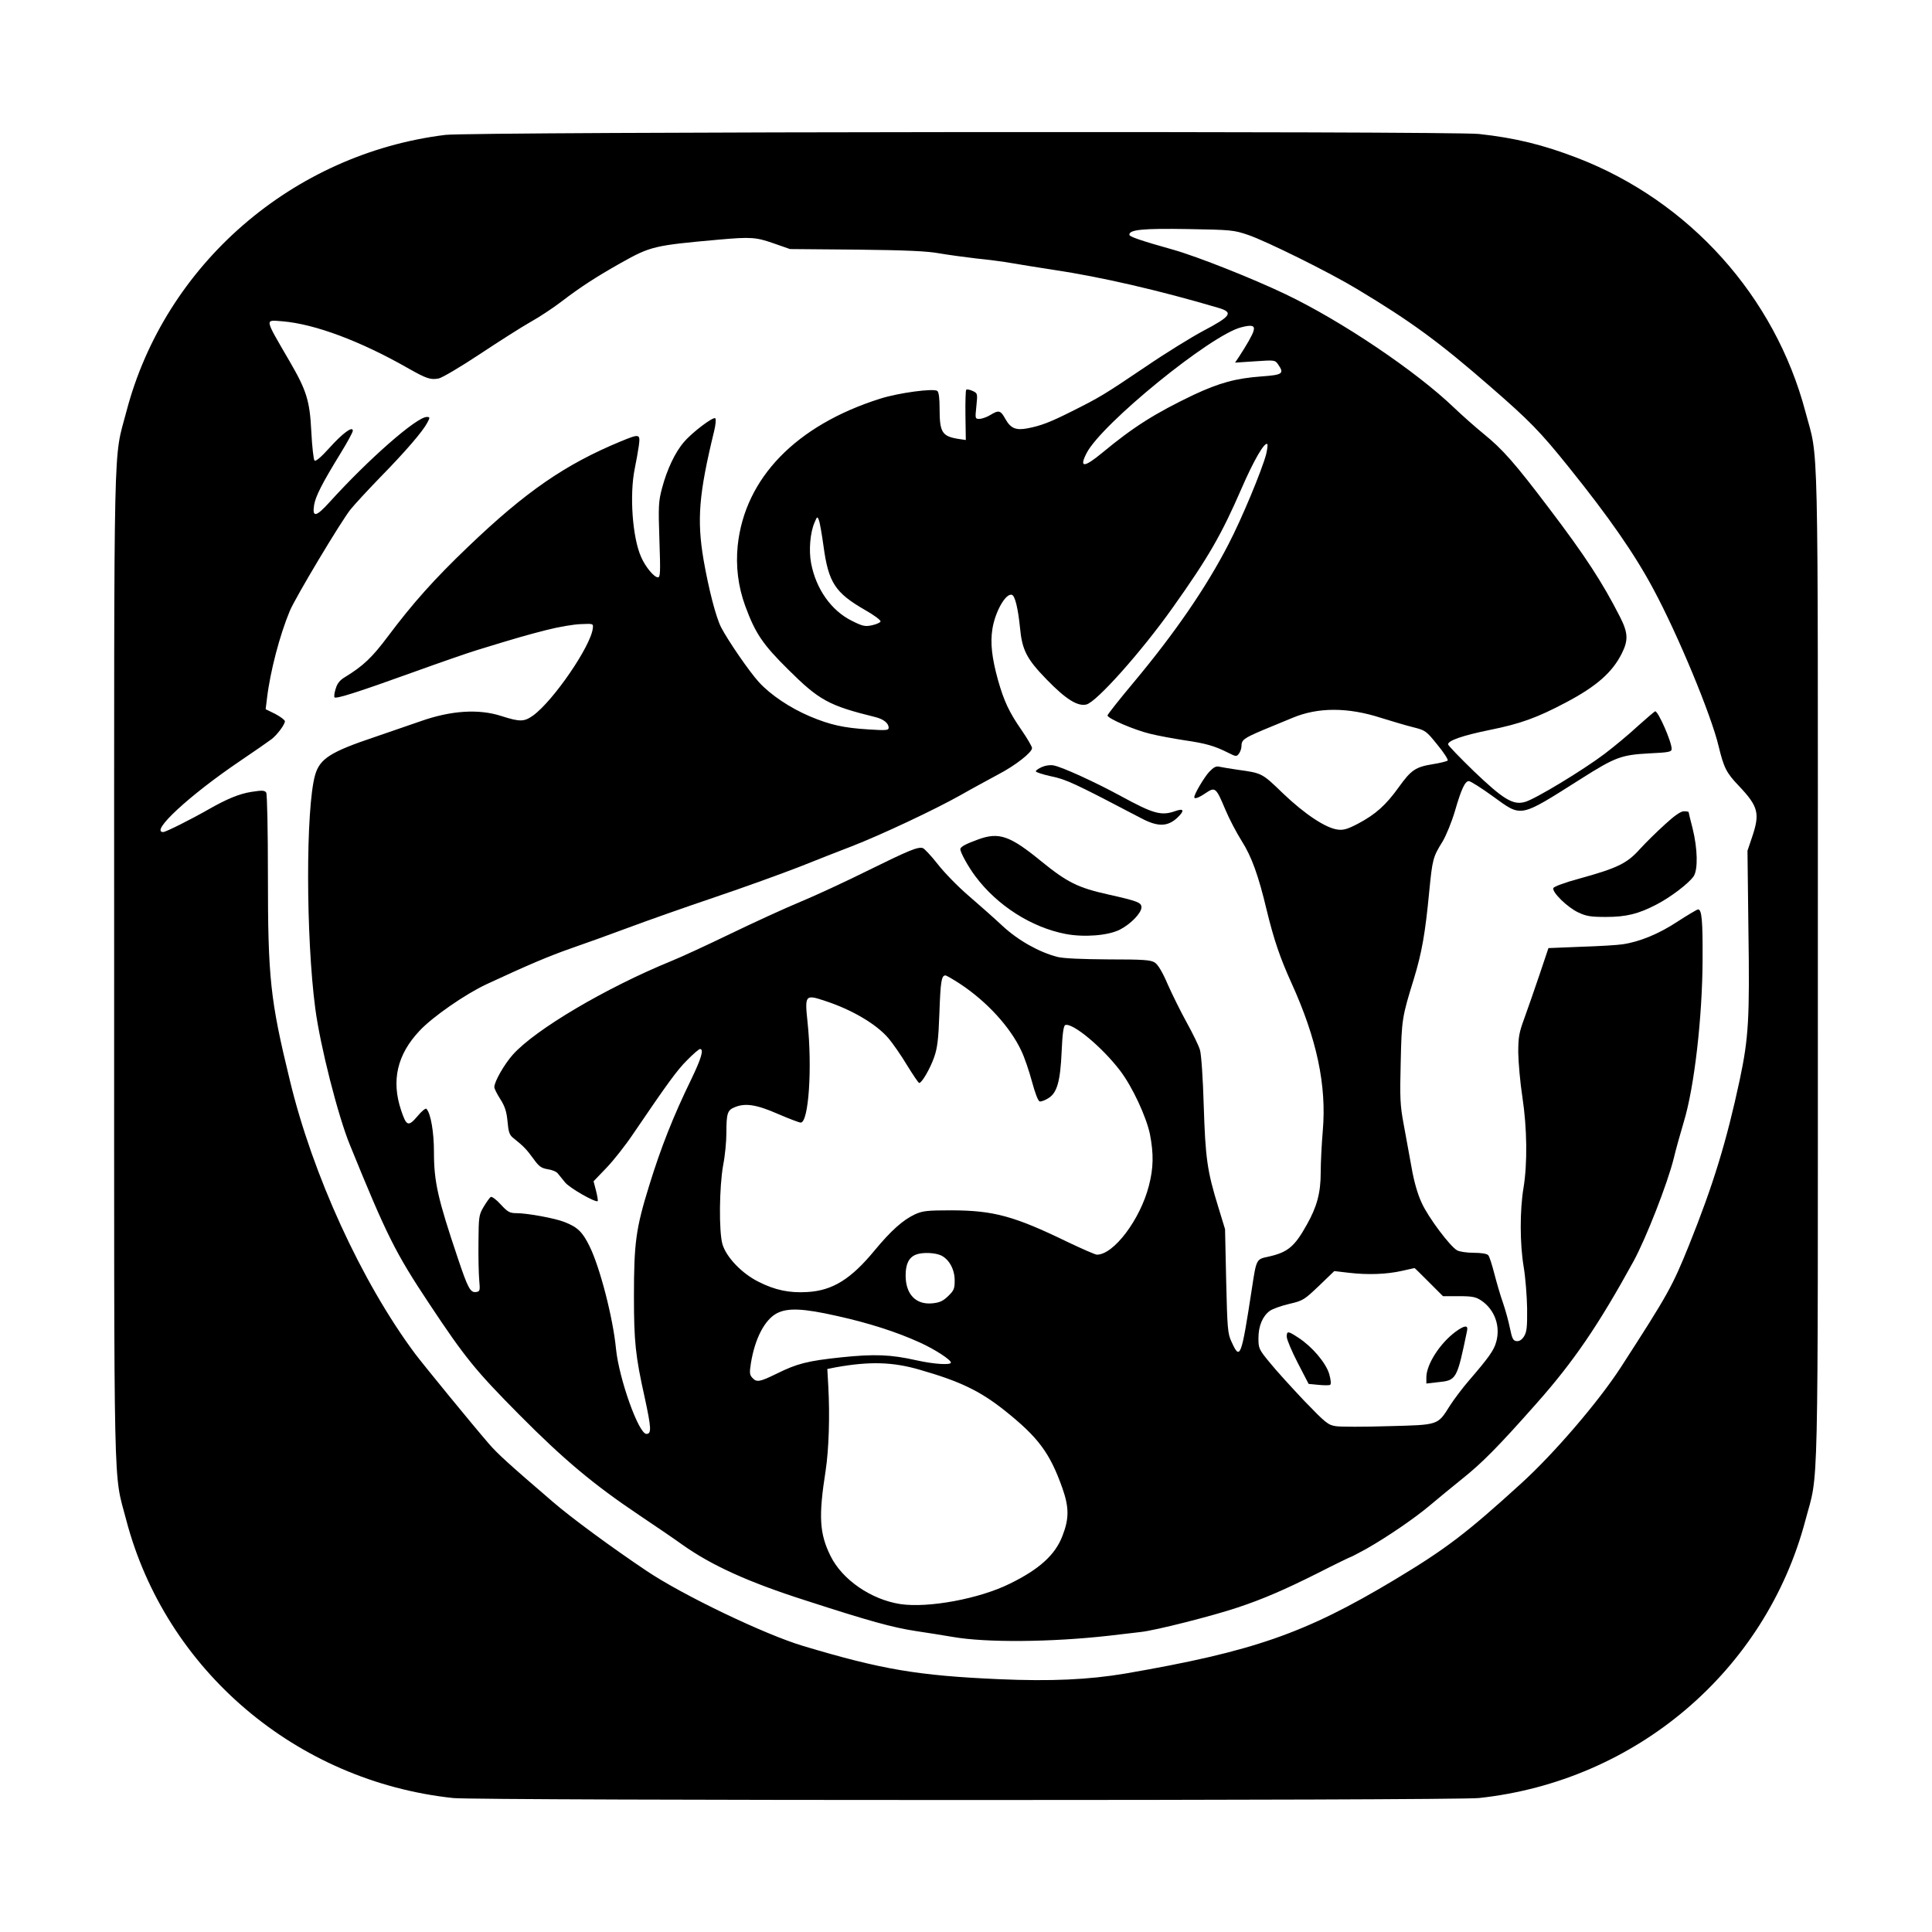 <?xml version="1.0" standalone="no"?>
<!DOCTYPE svg PUBLIC "-//W3C//DTD SVG 20010904//EN"
 "http://www.w3.org/TR/2001/REC-SVG-20010904/DTD/svg10.dtd">
<svg version="1.0" xmlns="http://www.w3.org/2000/svg"
 width="1024pt" height="1024pt" viewBox="0 0 1024 1024"
 preserveAspectRatio="xMidYMid meet">
<g transform="translate(0,1024) scale(0.1,-0.1)"
fill="#000000" stroke="none">
<path d="M2360 9525 c-809 -100 -1486 -687 -1690 -1466 -70 -268 -65 -34 -65
-2939 0 -2902 -5 -2671 64 -2936 209 -796 901 -1385 1733 -1474 135 -14 5301
-14 5436 0 832 89 1520 674 1731 1472 71 268 66 21 66 2938 0 2917 5 2670 -66
2938 -162 612 -615 1116 -1209 1345 -182 70 -329 106 -522 127 -156 16 -5342
12 -5478 -5z m4255 -530 c97 -33 434 -200 576 -286 290 -174 438 -283 709
-519 206 -179 263 -237 414 -425 215 -267 350 -462 448 -645 131 -243 308
-670 347 -835 28 -115 41 -141 107 -210 104 -110 113 -146 70 -273 l-24 -71 5
-423 c7 -467 1 -569 -46 -791 -70 -327 -140 -556 -269 -877 -89 -220 -110
-258 -360 -645 -119 -184 -355 -459 -530 -618 -291 -265 -399 -347 -672 -511
-474 -284 -747 -379 -1425 -496 -196 -33 -396 -42 -671 -30 -429 19 -620 51
-1037 176 -202 60 -640 270 -830 398 -185 124 -400 282 -497 366 -240 206
-293 255 -339 308 -89 103 -345 416 -391 477 -283 380 -543 947 -664 1450
-104 427 -116 541 -116 1085 0 238 -4 431 -9 439 -8 12 -21 13 -78 4 -64 -10
-130 -37 -228 -93 -91 -52 -226 -120 -240 -120 -72 0 139 195 405 375 80 54
156 107 169 117 30 23 71 78 71 95 0 7 -23 24 -51 39 l-51 25 7 57 c17 144 68
337 121 464 29 70 272 476 322 538 20 25 90 101 157 170 137 140 226 244 250
290 15 28 14 30 -3 30 -54 0 -309 -224 -513 -449 -74 -82 -95 -86 -84 -17 8
46 41 112 138 270 37 60 67 115 67 123 0 27 -55 -14 -125 -92 -44 -49 -72 -72
-78 -66 -5 5 -13 74 -17 153 -8 164 -25 218 -115 373 -136 234 -133 219 -38
212 171 -14 415 -105 670 -251 94 -53 115 -60 158 -52 19 4 117 62 218 129
101 67 222 144 268 170 47 26 121 75 164 108 102 78 184 131 315 205 159 89
175 93 521 124 169 15 196 13 290 -20 l86 -30 354 -3 c266 -3 375 -8 439 -20
47 -8 135 -20 195 -27 61 -6 146 -17 190 -25 44 -8 142 -23 218 -35 254 -38
561 -109 876 -202 80 -24 66 -44 -84 -123 -60 -32 -198 -117 -305 -190 -215
-145 -239 -160 -387 -234 -115 -58 -167 -78 -236 -91 -62 -12 -90 -1 -118 49
-26 47 -35 49 -81 21 -18 -11 -44 -20 -57 -20 -23 0 -23 1 -16 68 7 67 6 68
-20 80 -15 7 -30 10 -34 6 -3 -3 -5 -65 -4 -136 l2 -130 -41 6 c-85 14 -98 35
-98 160 0 55 -4 87 -12 94 -19 15 -206 -10 -303 -41 -446 -141 -717 -421 -755
-778 -11 -110 2 -217 40 -321 53 -144 92 -203 229 -338 162 -161 214 -190 458
-250 46 -11 73 -33 73 -57 0 -14 -13 -15 -107 -9 -131 8 -203 24 -310 69 -106
45 -209 114 -271 182 -51 56 -163 219 -200 290 -28 55 -66 204 -93 358 -36
213 -25 349 56 682 8 33 11 63 6 68 -10 10 -121 -73 -166 -126 -47 -54 -90
-146 -116 -244 -19 -71 -20 -96 -14 -275 6 -173 5 -198 -8 -198 -20 0 -66 55
-89 108 -46 103 -62 328 -34 467 8 39 18 94 22 123 8 63 5 64 -95 23 -295
-122 -504 -266 -809 -558 -181 -173 -294 -300 -426 -476 -84 -112 -130 -156
-228 -216 -27 -16 -41 -34 -49 -62 -7 -21 -9 -42 -6 -45 9 -9 120 26 414 132
144 52 297 105 340 118 208 64 264 80 370 107 62 16 144 30 181 31 66 3 67 3
64 -22 -10 -94 -209 -384 -316 -462 -48 -34 -69 -35 -169 -3 -120 39 -267 29
-426 -27 -47 -16 -156 -54 -241 -83 -239 -80 -295 -116 -320 -203 -50 -177
-49 -859 1 -1237 26 -198 120 -568 183 -722 196 -482 241 -572 421 -843 189
-285 245 -354 476 -587 239 -241 396 -372 639 -535 91 -61 192 -130 225 -154
156 -111 352 -200 656 -297 333 -108 459 -143 584 -162 61 -9 148 -23 195 -31
177 -31 519 -28 824 6 50 6 127 15 171 20 78 8 384 86 515 130 135 45 246 93
420 180 98 50 181 90 184 90 2 0 37 19 78 41 111 63 259 164 340 233 40 34
116 96 168 138 105 84 188 167 395 401 196 221 328 415 513 752 66 121 180
412 213 545 11 47 36 135 54 196 55 181 98 552 99 859 1 205 -4 265 -24 265
-5 0 -54 -29 -108 -64 -98 -65 -202 -108 -293 -121 -25 -4 -124 -10 -219 -13
l-173 -7 -47 -140 c-26 -77 -62 -180 -80 -230 -29 -79 -33 -101 -33 -185 1
-52 10 -158 22 -235 25 -166 27 -351 6 -480 -20 -119 -20 -297 1 -421 9 -54
17 -153 18 -219 1 -101 -2 -125 -17 -149 -12 -18 -25 -26 -40 -24 -17 2 -23
14 -34 68 -7 36 -24 97 -37 135 -14 39 -34 109 -46 155 -12 47 -26 91 -32 97
-6 8 -36 13 -77 13 -36 0 -76 6 -88 13 -37 20 -154 176 -188 252 -21 45 -41
113 -54 190 -12 66 -31 170 -42 230 -18 96 -20 138 -15 325 5 228 7 239 70
443 42 138 60 240 81 460 17 174 20 185 71 267 19 32 48 103 65 160 34 118 54
160 74 160 9 0 66 -36 128 -81 155 -112 136 -116 468 94 180 114 212 126 360
134 106 5 119 8 119 24 0 38 -71 199 -87 199 -3 0 -44 -35 -92 -78 -47 -44
-127 -110 -177 -148 -114 -86 -365 -238 -420 -254 -64 -19 -115 12 -274 164
-74 72 -135 135 -135 141 0 20 78 47 220 76 164 33 252 65 405 146 163 86 246
160 296 260 35 70 33 109 -9 192 -94 185 -187 327 -376 576 -183 242 -247 314
-348 396 -43 35 -113 97 -156 138 -202 194 -597 460 -892 601 -173 83 -468
200 -595 236 -171 48 -232 69 -234 79 -3 28 71 35 309 31 229 -4 244 -5 320
-31z m29 -509 c-5 -20 -37 -76 -79 -140 l-19 -28 106 7 c103 7 106 7 122 -16
34 -49 25 -56 -86 -64 -138 -10 -225 -34 -362 -98 -203 -97 -319 -170 -484
-307 -97 -80 -123 -80 -83 -2 79 155 658 626 819 667 57 15 75 10 66 -19z m67
-653 c-22 -84 -130 -344 -200 -478 -118 -229 -284 -470 -500 -729 -78 -93
-141 -173 -141 -178 0 -16 142 -77 225 -97 44 -11 127 -26 185 -35 111 -16
159 -30 230 -66 42 -21 44 -21 57 -4 7 10 13 27 13 38 0 35 12 43 115 87 55
23 125 52 155 64 135 57 294 57 470 0 58 -18 135 -41 172 -50 64 -16 68 -20
127 -93 34 -41 58 -79 54 -83 -4 -4 -39 -13 -77 -19 -93 -15 -116 -30 -182
-122 -69 -96 -123 -144 -215 -193 -57 -30 -79 -36 -109 -32 -64 8 -176 83
-290 192 -112 108 -110 107 -239 125 -41 6 -84 13 -97 16 -18 5 -31 -2 -55
-27 -26 -28 -79 -117 -79 -134 0 -12 23 -4 61 22 50 33 54 30 104 -89 20 -48
59 -122 86 -165 53 -83 89 -183 133 -368 38 -156 71 -253 131 -385 134 -295
187 -542 166 -784 -6 -70 -11 -170 -11 -222 0 -106 -20 -180 -73 -274 -66
-119 -102 -148 -206 -171 -62 -13 -62 -13 -85 -164 -57 -372 -63 -388 -109
-286 -20 42 -22 70 -28 321 l-6 275 -36 118 c-59 191 -68 258 -77 537 -4 143
-13 273 -20 295 -6 22 -38 87 -70 145 -32 58 -77 149 -101 203 -27 64 -52 105
-68 115 -21 14 -58 17 -246 17 -141 1 -238 5 -270 13 -97 25 -208 87 -291 164
-44 41 -125 113 -181 161 -56 48 -129 123 -163 167 -34 43 -70 82 -79 85 -26
8 -74 -12 -297 -122 -111 -55 -268 -128 -350 -162 -82 -34 -250 -111 -374
-171 -124 -60 -265 -125 -315 -145 -344 -141 -717 -361 -837 -495 -46 -52 -98
-143 -98 -172 0 -8 14 -36 32 -64 24 -38 33 -65 38 -118 5 -56 10 -72 31 -88
55 -44 70 -60 105 -108 30 -42 42 -51 76 -57 23 -3 47 -13 54 -22 7 -9 24 -30
39 -48 24 -30 163 -109 173 -99 2 3 -2 27 -9 55 l-13 50 70 73 c38 40 101 120
139 177 183 269 234 340 288 393 31 32 62 58 67 58 22 0 7 -50 -46 -160 -96
-197 -161 -362 -223 -563 -71 -229 -81 -304 -81 -589 0 -238 8 -316 57 -535
35 -162 37 -193 9 -193 -41 0 -145 292 -161 450 -16 166 -86 436 -141 546 -37
75 -63 100 -132 127 -50 20 -197 47 -255 47 -35 0 -46 6 -83 46 -23 26 -47 43
-53 40 -6 -4 -23 -28 -38 -53 -25 -43 -26 -52 -27 -187 -1 -77 1 -168 4 -201
5 -56 4 -60 -17 -63 -30 -4 -43 20 -96 178 -107 318 -127 406 -127 565 0 104
-17 205 -40 228 -4 5 -26 -13 -48 -40 -48 -56 -58 -52 -86 32 -53 158 -21 296
98 422 68 73 242 194 356 247 215 100 328 148 445 189 72 25 209 74 305 110
96 36 303 109 460 162 157 53 358 126 448 161 89 36 213 84 275 108 155 60
440 194 577 271 63 36 154 85 202 111 90 47 178 116 178 139 0 8 -25 51 -56
96 -66 95 -93 154 -124 263 -33 119 -42 198 -30 273 15 93 72 192 104 180 16
-6 32 -73 42 -172 11 -120 35 -167 141 -276 102 -105 164 -144 211 -133 54 13
293 281 458 514 189 266 258 386 364 630 64 148 123 250 137 236 3 -3 0 -27
-6 -53z m-2346 -489 c26 -192 62 -246 218 -336 48 -27 86 -55 84 -62 -2 -6
-22 -15 -45 -20 -37 -8 -50 -5 -106 23 -110 54 -191 169 -217 306 -13 68 -5
162 18 215 14 33 15 34 23 14 5 -12 16 -75 25 -140z m724 -2319 c141 -93 265
-228 324 -354 17 -35 42 -109 57 -165 17 -62 32 -102 41 -104 8 -1 28 6 45 17
47 28 64 90 71 249 4 93 10 135 19 139 38 14 196 -117 291 -242 65 -85 139
-245 158 -337 20 -104 19 -179 -6 -274 -46 -178 -186 -364 -275 -364 -9 0 -77
30 -153 66 -286 139 -394 168 -616 169 -132 0 -155 -3 -195 -21 -64 -30 -126
-85 -214 -191 -126 -153 -223 -213 -356 -221 -96 -6 -172 10 -259 54 -89 44
-172 131 -192 200 -19 67 -17 302 4 419 10 50 17 126 17 170 0 104 6 121 43
136 56 24 116 15 230 -35 58 -25 113 -46 121 -46 42 0 62 290 36 534 -15 143
-12 146 93 111 141 -46 271 -122 336 -198 22 -26 67 -90 98 -142 32 -52 61
-95 65 -95 14 0 58 76 79 136 17 48 23 93 28 234 6 169 11 200 32 200 5 0 40
-20 78 -45z m-99 -1440 c42 -22 70 -74 70 -132 0 -43 -4 -53 -34 -82 -28 -27
-45 -35 -85 -39 -87 -8 -141 48 -141 148 0 60 17 95 54 110 34 14 104 11 136
-5z m2583 -140 l75 -75 84 0 c72 0 90 -4 119 -23 71 -48 103 -136 79 -220 -12
-44 -39 -82 -145 -205 -33 -38 -78 -98 -100 -132 -66 -105 -57 -102 -327 -109
-128 -4 -253 -4 -278 0 -41 6 -54 17 -168 135 -67 71 -150 162 -182 202 -58
70 -60 76 -60 130 0 64 22 116 60 144 14 10 60 27 103 37 74 17 80 22 158 96
l81 78 77 -9 c101 -12 201 -8 281 10 36 8 66 15 67 15 1 1 35 -33 76 -74z
m-3136 -180 c171 -38 316 -85 437 -140 80 -36 166 -92 166 -107 0 -14 -88 -9
-182 12 -137 31 -224 34 -398 16 -180 -19 -235 -33 -344 -87 -90 -44 -106 -47
-129 -21 -14 15 -15 27 -7 77 21 130 73 230 137 264 57 30 139 27 320 -14z
m438 -285 c213 -61 319 -112 450 -216 178 -142 239 -224 305 -409 37 -104 37
-164 1 -256 -38 -100 -123 -177 -279 -253 -161 -80 -432 -130 -580 -108 -155
24 -308 129 -370 255 -59 119 -64 210 -26 452 17 112 23 289 14 450 l-5 89 45
9 c179 32 301 29 445 -13z"/>
<path d="M8824 5870 c-42 -38 -102 -97 -133 -131 -67 -75 -119 -100 -314 -154
-82 -22 -141 -44 -144 -52 -8 -21 74 -102 132 -129 42 -20 66 -24 146 -24 109
0 173 16 269 66 77 40 172 113 197 150 23 36 21 145 -6 254 -12 45 -21 84 -21
86 0 2 -11 4 -25 4 -17 0 -50 -23 -101 -70z"/>
<path d="M5523 6175 c-18 -8 -33 -18 -33 -23 0 -5 37 -17 83 -27 80 -17 117
-34 476 -222 87 -46 138 -45 189 1 42 39 38 54 -9 37 -74 -26 -115 -15 -289
80 -138 75 -309 153 -355 162 -17 4 -44 0 -62 -8z"/>
<path d="M5185 5791 c-66 -24 -95 -39 -95 -52 0 -17 41 -92 80 -144 115 -154
296 -270 477 -305 98 -19 227 -9 289 23 57 29 114 88 114 118 0 25 -19 33
-176 68 -161 36 -217 64 -354 175 -167 137 -225 157 -335 117z"/>
<path d="M7714 3181 c-83 -62 -153 -172 -154 -240 l0 -34 61 7 c99 10 101 13
155 274 6 30 -14 28 -62 -7z"/>
<path d="M6820 3155 c0 -14 26 -76 58 -138 l58 -112 52 -5 c29 -3 57 -3 62 0
6 4 4 26 -5 58 -18 59 -89 143 -162 191 -56 37 -63 38 -63 6z"/>
</g>
</svg>
